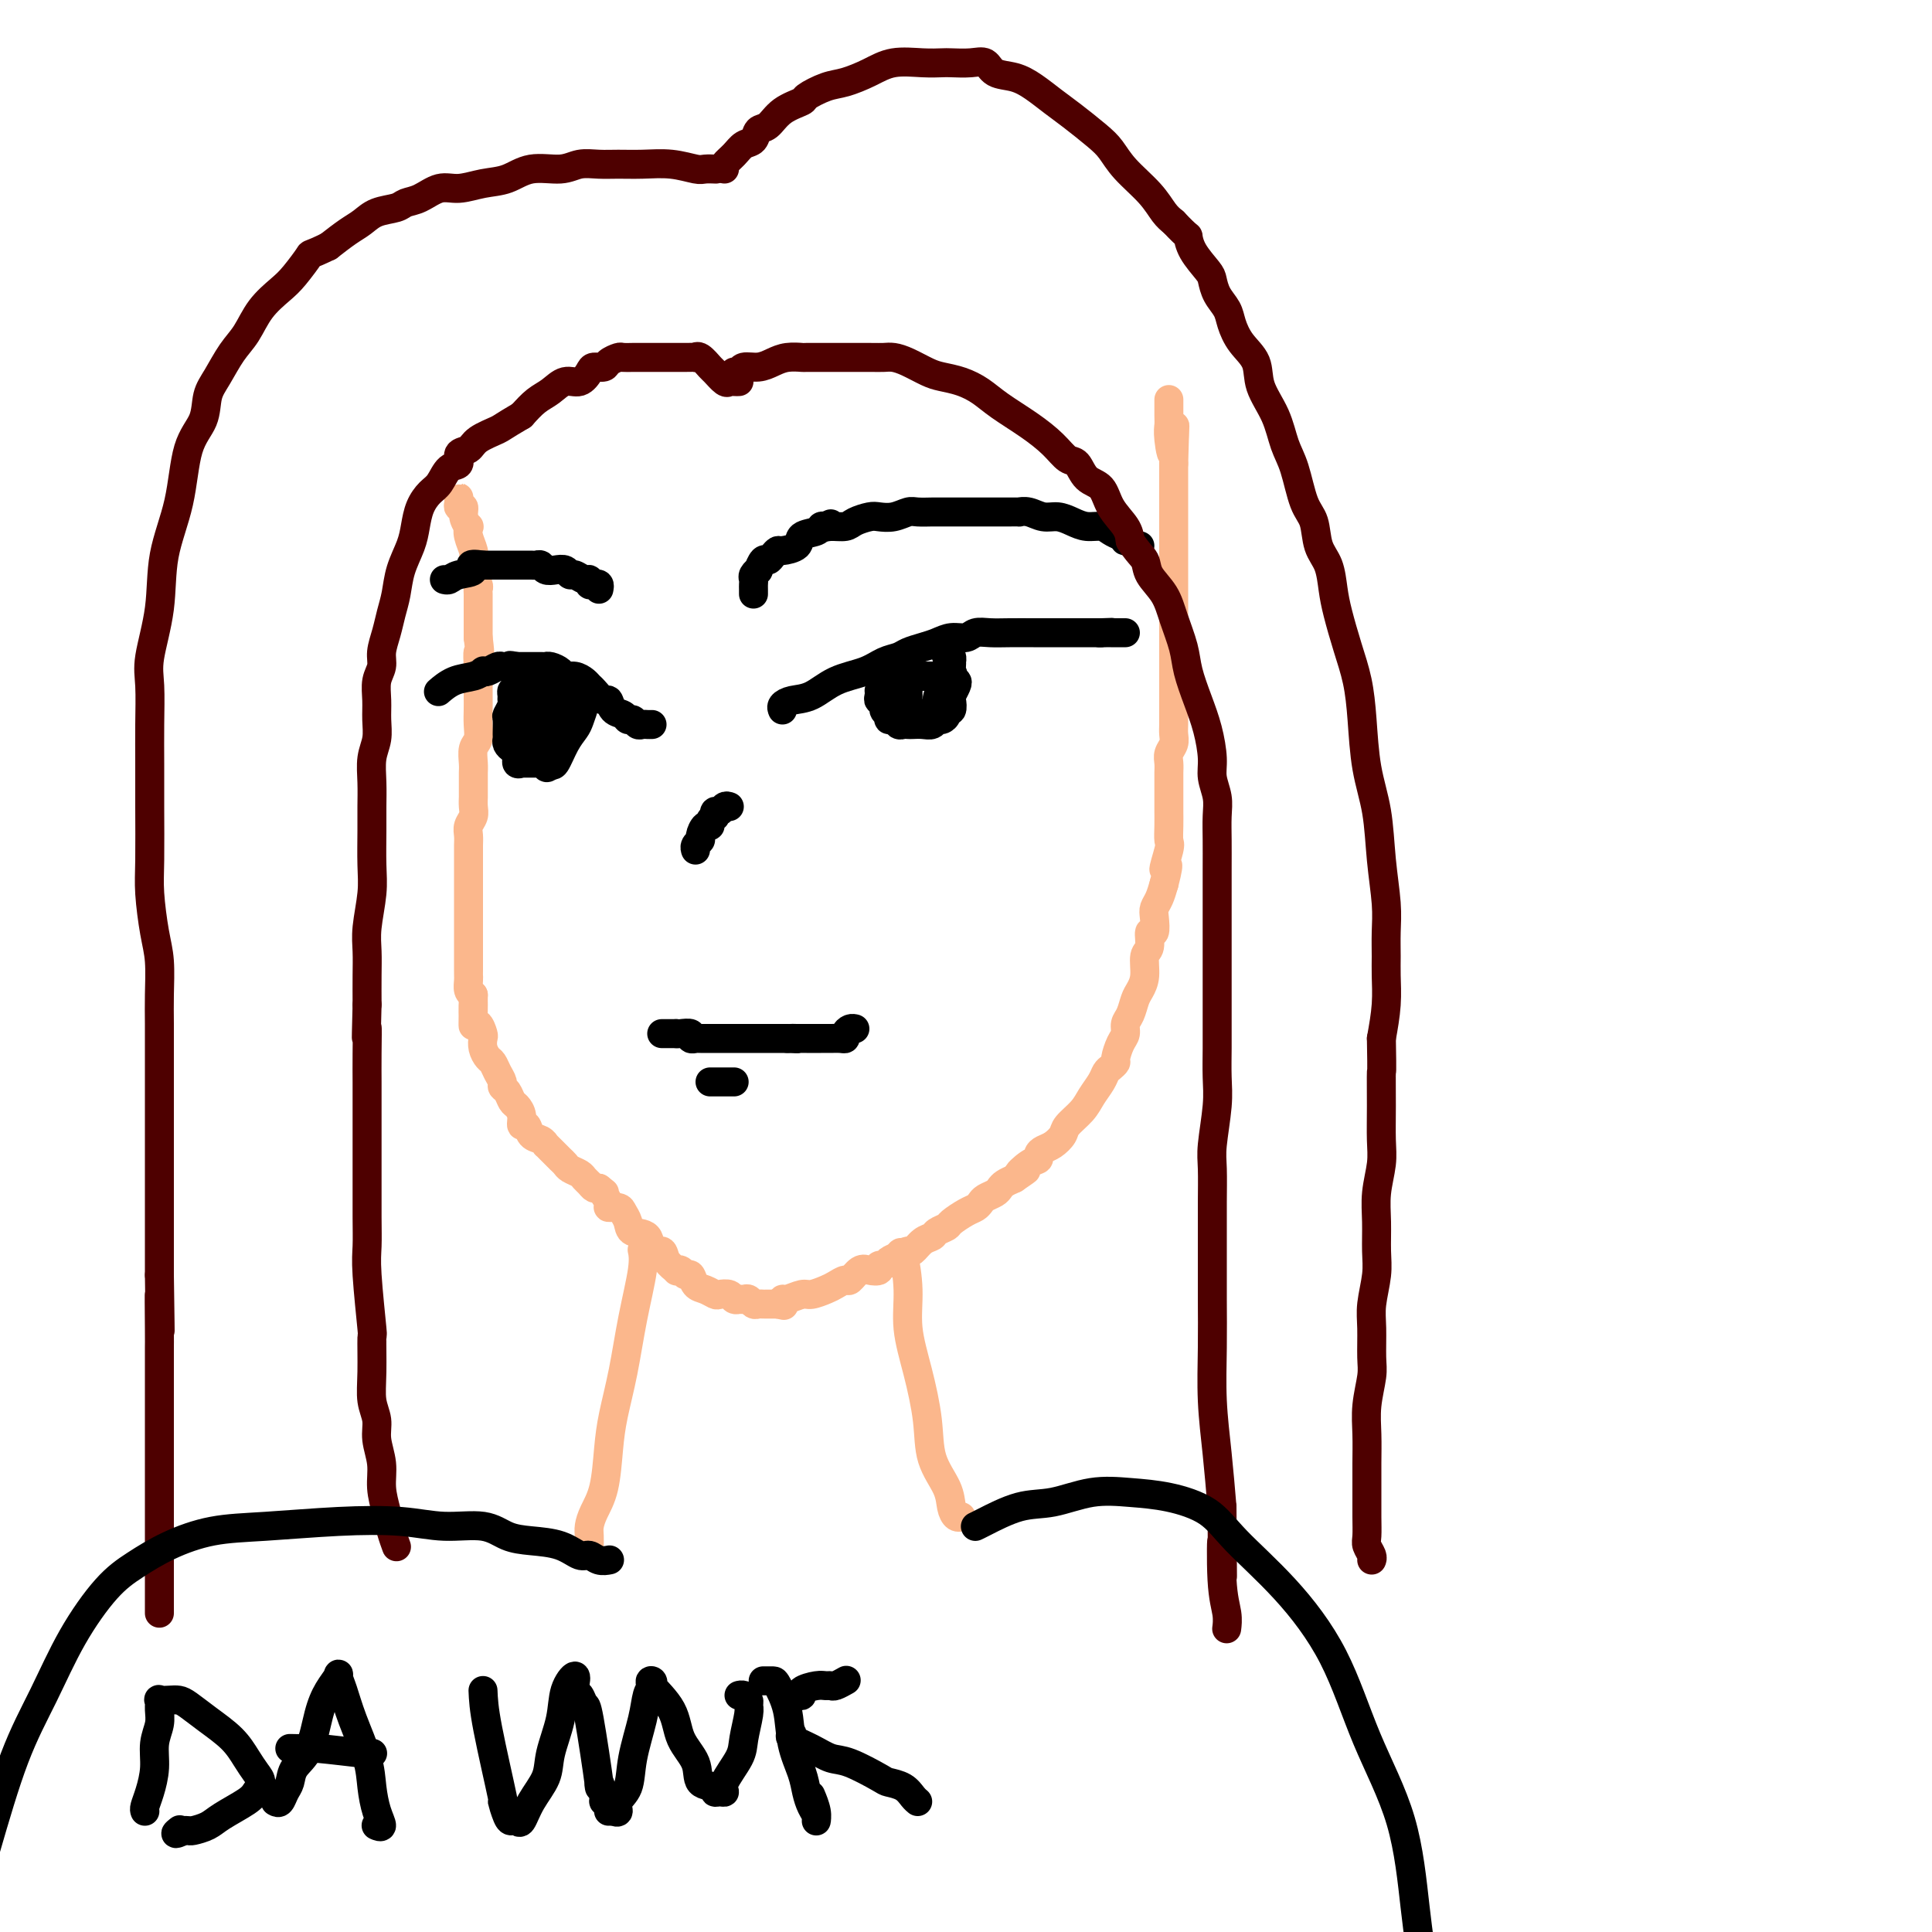 <svg viewBox='0 0 400 400' version='1.1' xmlns='http://www.w3.org/2000/svg' xmlns:xlink='http://www.w3.org/1999/xlink'><g fill='none' stroke='#FBB78C' stroke-width='6' stroke-linecap='round' stroke-linejoin='round'><path d='M95,104c-0.009,-0.502 -0.017,-1.005 0,-1c0.017,0.005 0.061,0.517 0,1c-0.061,0.483 -0.226,0.937 0,1c0.226,0.063 0.844,-0.265 1,0c0.156,0.265 -0.151,1.125 0,2c0.151,0.875 0.758,1.767 1,2c0.242,0.233 0.118,-0.193 0,0c-0.118,0.193 -0.229,1.006 0,2c0.229,0.994 0.797,2.168 1,3c0.203,0.832 0.040,1.322 0,2c-0.040,0.678 0.042,1.543 0,2c-0.042,0.457 -0.207,0.506 0,1c0.207,0.494 0.788,1.432 1,2c0.212,0.568 0.057,0.766 0,1c-0.057,0.234 -0.015,0.504 0,1c0.015,0.496 0.004,1.219 0,2c-0.004,0.781 -0.001,1.622 0,2c0.001,0.378 0.000,0.294 0,1c-0.000,0.706 -0.000,2.202 0,3c0.000,0.798 0.000,0.899 0,1'/><path d='M99,132c0.619,4.847 0.166,2.964 0,3c-0.166,0.036 -0.045,1.990 0,3c0.045,1.010 0.013,1.076 0,2c-0.013,0.924 -0.007,2.708 0,4c0.007,1.292 0.016,2.093 0,3c-0.016,0.907 -0.057,1.920 0,3c0.057,1.080 0.211,2.229 0,3c-0.211,0.771 -0.789,1.166 -1,2c-0.211,0.834 -0.057,2.106 0,3c0.057,0.894 0.015,1.408 0,2c-0.015,0.592 -0.003,1.261 0,2c0.003,0.739 -0.003,1.549 0,2c0.003,0.451 0.015,0.543 0,1c-0.015,0.457 -0.057,1.277 0,2c0.057,0.723 0.211,1.347 0,2c-0.211,0.653 -0.789,1.333 -1,2c-0.211,0.667 -0.057,1.319 0,2c0.057,0.681 0.015,1.389 0,2c-0.015,0.611 -0.004,1.126 0,2c0.004,0.874 0.001,2.109 0,3c-0.001,0.891 -0.000,1.439 0,2c0.000,0.561 0.000,1.135 0,2c-0.000,0.865 -0.000,2.022 0,3c0.000,0.978 -0.000,1.778 0,3c0.000,1.222 0.000,2.865 0,4c-0.000,1.135 -0.001,1.761 0,3c0.001,1.239 0.003,3.092 0,4c-0.003,0.908 -0.011,0.872 0,1c0.011,0.128 0.041,0.419 0,1c-0.041,0.581 -0.155,1.452 0,2c0.155,0.548 0.577,0.774 1,1'/><path d='M98,206c-0.143,11.727 0.000,4.045 0,2c-0.000,-2.045 -0.145,1.549 0,3c0.145,1.451 0.578,0.760 1,1c0.422,0.240 0.834,1.411 1,2c0.166,0.589 0.086,0.594 0,1c-0.086,0.406 -0.177,1.212 0,2c0.177,0.788 0.621,1.559 1,2c0.379,0.441 0.693,0.551 1,1c0.307,0.449 0.607,1.238 1,2c0.393,0.762 0.878,1.499 1,2c0.122,0.501 -0.121,0.767 0,1c0.121,0.233 0.606,0.435 1,1c0.394,0.565 0.697,1.495 1,2c0.303,0.505 0.605,0.587 1,1c0.395,0.413 0.883,1.157 1,2c0.117,0.843 -0.136,1.785 0,2c0.136,0.215 0.663,-0.297 1,0c0.337,0.297 0.486,1.403 1,2c0.514,0.597 1.395,0.685 2,1c0.605,0.315 0.936,0.858 1,1c0.064,0.142 -0.137,-0.117 0,0c0.137,0.117 0.613,0.609 1,1c0.387,0.391 0.685,0.682 1,1c0.315,0.318 0.648,0.663 1,1c0.352,0.337 0.724,0.668 1,1c0.276,0.332 0.455,0.667 1,1c0.545,0.333 1.455,0.664 2,1c0.545,0.336 0.723,0.678 1,1c0.277,0.322 0.651,0.625 1,1c0.349,0.375 0.671,0.821 1,1c0.329,0.179 0.664,0.089 1,0'/><path d='M124,246c2.324,1.824 1.133,0.883 1,1c-0.133,0.117 0.791,1.291 1,2c0.209,0.709 -0.297,0.954 0,1c0.297,0.046 1.397,-0.106 2,0c0.603,0.106 0.710,0.471 1,1c0.290,0.529 0.764,1.222 1,2c0.236,0.778 0.233,1.640 1,2c0.767,0.360 2.304,0.219 3,1c0.696,0.781 0.550,2.483 1,3c0.450,0.517 1.497,-0.150 2,0c0.503,0.150 0.463,1.116 1,2c0.537,0.884 1.650,1.685 2,2c0.350,0.315 -0.062,0.144 0,0c0.062,-0.144 0.597,-0.260 1,0c0.403,0.260 0.675,0.896 1,1c0.325,0.104 0.702,-0.326 1,0c0.298,0.326 0.518,1.407 1,2c0.482,0.593 1.228,0.699 2,1c0.772,0.301 1.570,0.799 2,1c0.430,0.201 0.493,0.106 1,0c0.507,-0.106 1.459,-0.224 2,0c0.541,0.224 0.670,0.791 1,1c0.330,0.209 0.862,0.060 1,0c0.138,-0.060 -0.118,-0.030 0,0c0.118,0.030 0.609,0.061 1,0c0.391,-0.061 0.681,-0.212 1,0c0.319,0.212 0.665,0.789 1,1c0.335,0.211 0.657,0.057 1,0c0.343,-0.057 0.708,-0.015 1,0c0.292,0.015 0.512,0.004 1,0c0.488,-0.004 1.244,-0.002 2,0'/><path d='M161,270c2.552,0.529 1.431,0.353 1,0c-0.431,-0.353 -0.172,-0.882 0,-1c0.172,-0.118 0.258,0.176 1,0c0.742,-0.176 2.139,-0.822 3,-1c0.861,-0.178 1.185,0.112 2,0c0.815,-0.112 2.119,-0.626 3,-1c0.881,-0.374 1.338,-0.608 2,-1c0.662,-0.392 1.530,-0.941 2,-1c0.470,-0.059 0.542,0.373 1,0c0.458,-0.373 1.303,-1.549 2,-2c0.697,-0.451 1.247,-0.176 2,0c0.753,0.176 1.710,0.255 2,0c0.290,-0.255 -0.087,-0.843 0,-1c0.087,-0.157 0.638,0.117 1,0c0.362,-0.117 0.533,-0.627 1,-1c0.467,-0.373 1.228,-0.611 2,-1c0.772,-0.389 1.554,-0.930 2,-1c0.446,-0.070 0.558,0.332 1,0c0.442,-0.332 1.216,-1.397 2,-2c0.784,-0.603 1.579,-0.743 2,-1c0.421,-0.257 0.470,-0.632 1,-1c0.530,-0.368 1.543,-0.728 2,-1c0.457,-0.272 0.359,-0.454 1,-1c0.641,-0.546 2.021,-1.456 3,-2c0.979,-0.544 1.558,-0.723 2,-1c0.442,-0.277 0.748,-0.652 1,-1c0.252,-0.348 0.452,-0.671 1,-1c0.548,-0.329 1.446,-0.666 2,-1c0.554,-0.334 0.765,-0.667 1,-1c0.235,-0.333 0.496,-0.667 1,-1c0.504,-0.333 1.252,-0.667 2,-1'/><path d='M210,244c4.470,-3.057 1.645,-1.201 1,-1c-0.645,0.201 0.891,-1.255 2,-2c1.109,-0.745 1.793,-0.780 2,-1c0.207,-0.220 -0.063,-0.624 0,-1c0.063,-0.376 0.457,-0.722 1,-1c0.543,-0.278 1.233,-0.486 2,-1c0.767,-0.514 1.610,-1.335 2,-2c0.390,-0.665 0.328,-1.176 1,-2c0.672,-0.824 2.078,-1.961 3,-3c0.922,-1.039 1.361,-1.981 2,-3c0.639,-1.019 1.477,-2.117 2,-3c0.523,-0.883 0.731,-1.553 1,-2c0.269,-0.447 0.598,-0.672 1,-1c0.402,-0.328 0.878,-0.760 1,-1c0.122,-0.240 -0.108,-0.290 0,-1c0.108,-0.710 0.554,-2.081 1,-3c0.446,-0.919 0.893,-1.386 1,-2c0.107,-0.614 -0.125,-1.373 0,-2c0.125,-0.627 0.607,-1.120 1,-2c0.393,-0.880 0.698,-2.145 1,-3c0.302,-0.855 0.602,-1.299 1,-2c0.398,-0.701 0.895,-1.660 1,-3c0.105,-1.340 -0.182,-3.062 0,-4c0.182,-0.938 0.833,-1.091 1,-2c0.167,-0.909 -0.148,-2.574 0,-3c0.148,-0.426 0.761,0.389 1,0c0.239,-0.389 0.105,-1.980 0,-3c-0.105,-1.020 -0.182,-1.467 0,-2c0.182,-0.533 0.623,-1.152 1,-2c0.377,-0.848 0.688,-1.924 1,-3'/><path d='M241,183c1.641,-6.338 0.244,-3.182 0,-3c-0.244,0.182 0.667,-2.608 1,-4c0.333,-1.392 0.089,-1.384 0,-2c-0.089,-0.616 -0.024,-1.856 0,-3c0.024,-1.144 0.006,-2.193 0,-3c-0.006,-0.807 -0.001,-1.371 0,-2c0.001,-0.629 -0.001,-1.323 0,-2c0.001,-0.677 0.004,-1.336 0,-2c-0.004,-0.664 -0.015,-1.333 0,-2c0.015,-0.667 0.057,-1.334 0,-2c-0.057,-0.666 -0.211,-1.333 0,-2c0.211,-0.667 0.789,-1.334 1,-2c0.211,-0.666 0.057,-1.332 0,-2c-0.057,-0.668 -0.015,-1.338 0,-2c0.015,-0.662 0.004,-1.318 0,-2c-0.004,-0.682 -0.001,-1.392 0,-2c0.001,-0.608 0.000,-1.113 0,-2c-0.000,-0.887 -0.000,-2.155 0,-3c0.000,-0.845 0.000,-1.267 0,-2c-0.000,-0.733 -0.000,-1.777 0,-3c0.000,-1.223 0.000,-2.624 0,-4c-0.000,-1.376 -0.000,-2.727 0,-4c0.000,-1.273 0.000,-2.466 0,-4c-0.000,-1.534 -0.000,-3.407 0,-5c0.000,-1.593 0.000,-2.904 0,-4c-0.000,-1.096 -0.000,-1.976 0,-3c0.000,-1.024 0.000,-2.191 0,-3c-0.000,-0.809 -0.000,-1.258 0,-2c0.000,-0.742 0.000,-1.777 0,-3c-0.000,-1.223 -0.000,-2.635 0,-4c0.000,-1.365 0.000,-2.682 0,-4'/><path d='M243,96c0.370,-14.061 0.295,-5.712 0,-3c-0.295,2.712 -0.811,-0.212 -1,-2c-0.189,-1.788 -0.051,-2.440 0,-3c0.051,-0.560 0.014,-1.026 0,-2c-0.014,-0.974 -0.004,-2.454 0,-3c0.004,-0.546 0.001,-0.156 0,0c-0.001,0.156 -0.001,0.078 0,0'/></g>
<g fill='none' stroke='#000000' stroke-width='6' stroke-linecap='round' stroke-linejoin='round'><path d='M162,147c-0.135,-0.319 -0.269,-0.637 0,-1c0.269,-0.363 0.942,-0.769 2,-1c1.058,-0.231 2.500,-0.285 4,-1c1.500,-0.715 3.058,-2.089 5,-3c1.942,-0.911 4.266,-1.357 6,-2c1.734,-0.643 2.876,-1.481 4,-2c1.124,-0.519 2.229,-0.717 3,-1c0.771,-0.283 1.208,-0.649 2,-1c0.792,-0.351 1.941,-0.686 3,-1c1.059,-0.314 2.029,-0.606 3,-1c0.971,-0.394 1.942,-0.890 3,-1c1.058,-0.110 2.204,0.167 3,0c0.796,-0.167 1.241,-0.777 2,-1c0.759,-0.223 1.833,-0.060 3,0c1.167,0.060 2.427,0.016 4,0c1.573,-0.016 3.457,-0.004 5,0c1.543,0.004 2.743,0.001 4,0c1.257,-0.001 2.569,-0.000 4,0c1.431,0.000 2.980,0.000 4,0c1.020,-0.000 1.510,-0.000 2,0'/><path d='M228,131c4.744,-0.155 1.103,-0.041 0,0c-1.103,0.041 0.332,0.011 1,0c0.668,-0.011 0.571,-0.003 1,0c0.429,0.003 1.385,0.001 2,0c0.615,-0.001 0.890,-0.000 1,0c0.110,0.000 0.055,0.000 0,0'/><path d='M182,143c0.033,0.295 0.065,0.589 0,1c-0.065,0.411 -0.229,0.937 0,1c0.229,0.063 0.849,-0.338 1,0c0.151,0.338 -0.167,1.415 0,2c0.167,0.585 0.818,0.679 1,1c0.182,0.321 -0.106,0.871 0,1c0.106,0.129 0.605,-0.161 1,0c0.395,0.161 0.686,0.775 1,1c0.314,0.225 0.651,0.061 1,0c0.349,-0.061 0.709,-0.020 1,0c0.291,0.020 0.511,0.020 1,0c0.489,-0.020 1.245,-0.061 2,0c0.755,0.061 1.508,0.222 2,0c0.492,-0.222 0.724,-0.828 1,-1c0.276,-0.172 0.596,0.091 1,0c0.404,-0.091 0.892,-0.534 1,-1c0.108,-0.466 -0.164,-0.954 0,-1c0.164,-0.046 0.763,0.352 1,0c0.237,-0.352 0.112,-1.452 0,-2c-0.112,-0.548 -0.212,-0.543 0,-1c0.212,-0.457 0.736,-1.377 1,-2c0.264,-0.623 0.267,-0.951 0,-1c-0.267,-0.049 -0.803,0.179 -1,0c-0.197,-0.179 -0.056,-0.765 0,-1c0.056,-0.235 0.028,-0.117 0,0'/><path d='M197,140c-0.255,-1.083 -1.392,-0.290 -2,0c-0.608,0.290 -0.688,0.078 -1,0c-0.312,-0.078 -0.857,-0.021 -1,0c-0.143,0.021 0.115,0.006 0,0c-0.115,-0.006 -0.604,-0.002 -1,0c-0.396,0.002 -0.698,0.004 -1,0c-0.302,-0.004 -0.603,-0.012 -1,0c-0.397,0.012 -0.891,0.045 -1,0c-0.109,-0.045 0.167,-0.167 0,0c-0.167,0.167 -0.777,0.623 -1,1c-0.223,0.377 -0.060,0.675 0,1c0.060,0.325 0.016,0.679 0,1c-0.016,0.321 -0.005,0.611 0,1c0.005,0.389 0.004,0.879 0,1c-0.004,0.121 -0.012,-0.125 0,0c0.012,0.125 0.045,0.622 0,1c-0.045,0.378 -0.167,0.638 0,1c0.167,0.362 0.622,0.825 1,1c0.378,0.175 0.679,0.062 1,0c0.321,-0.062 0.660,-0.072 1,0c0.340,0.072 0.679,0.225 1,0c0.321,-0.225 0.625,-0.830 1,-1c0.375,-0.170 0.821,0.094 1,0c0.179,-0.094 0.089,-0.547 0,-1'/><path d='M194,146c0.866,-0.211 0.032,-0.239 0,-1c-0.032,-0.761 0.736,-2.257 1,-3c0.264,-0.743 0.022,-0.735 0,-1c-0.022,-0.265 0.177,-0.803 0,-1c-0.177,-0.197 -0.731,-0.053 -1,0c-0.269,0.053 -0.253,0.014 -1,0c-0.747,-0.014 -2.256,-0.004 -3,0c-0.744,0.004 -0.724,0.001 -1,0c-0.276,-0.001 -0.847,-0.000 -1,0c-0.153,0.000 0.113,0.000 0,0c-0.113,-0.000 -0.605,-0.000 -1,0c-0.395,0.000 -0.694,0.000 -1,0c-0.306,-0.000 -0.618,-0.000 -1,0c-0.382,0.000 -0.834,0.000 -1,0c-0.166,-0.000 -0.048,-0.000 0,0c0.048,0.000 0.024,0.000 0,0'/><path d='M184,140c-1.279,-0.000 0.023,-0.000 1,0c0.977,0.000 1.628,0.000 2,0c0.372,-0.000 0.465,-0.000 1,0c0.535,0.000 1.514,0.001 2,0c0.486,-0.001 0.480,-0.003 1,0c0.520,0.003 1.565,0.012 2,0c0.435,-0.012 0.260,-0.046 1,0c0.740,0.046 2.394,0.171 3,0c0.606,-0.171 0.163,-0.638 0,-1c-0.163,-0.362 -0.046,-0.619 0,-1c0.046,-0.381 0.023,-0.886 0,-1c-0.023,-0.114 -0.045,0.162 0,0c0.045,-0.162 0.156,-0.760 0,-1c-0.156,-0.240 -0.578,-0.120 -1,0'/><path d='M196,136c-0.167,-0.667 -0.083,-0.333 0,0'/><path d='M135,150c-0.333,0.009 -0.667,0.017 -1,0c-0.333,-0.017 -0.666,-0.061 -1,0c-0.334,0.061 -0.671,0.225 -1,0c-0.329,-0.225 -0.652,-0.839 -1,-1c-0.348,-0.161 -0.722,0.130 -1,0c-0.278,-0.130 -0.459,-0.683 -1,-1c-0.541,-0.317 -1.440,-0.400 -2,-1c-0.560,-0.600 -0.779,-1.719 -1,-2c-0.221,-0.281 -0.443,0.274 -1,0c-0.557,-0.274 -1.449,-1.379 -2,-2c-0.551,-0.621 -0.763,-0.758 -1,-1c-0.237,-0.242 -0.501,-0.591 -1,-1c-0.499,-0.409 -1.234,-0.880 -2,-1c-0.766,-0.120 -1.563,0.112 -2,0c-0.437,-0.112 -0.512,-0.566 -1,-1c-0.488,-0.434 -1.388,-0.848 -2,-1c-0.612,-0.152 -0.938,-0.041 -1,0c-0.062,0.041 0.138,0.011 0,0c-0.138,-0.011 -0.615,-0.003 -1,0c-0.385,0.003 -0.677,0.001 -1,0c-0.323,-0.001 -0.678,-0.000 -1,0c-0.322,0.000 -0.612,0.000 -1,0c-0.388,-0.000 -0.874,-0.000 -1,0c-0.126,0.000 0.107,0.000 0,0c-0.107,-0.000 -0.553,-0.000 -1,0'/><path d='M107,138c-2.346,-0.463 -1.209,-0.120 -1,0c0.209,0.120 -0.508,0.018 -1,0c-0.492,-0.018 -0.758,0.047 -1,0c-0.242,-0.047 -0.462,-0.205 -1,0c-0.538,0.205 -1.396,0.775 -2,1c-0.604,0.225 -0.954,0.106 -1,0c-0.046,-0.106 0.212,-0.200 0,0c-0.212,0.200 -0.894,0.695 -2,1c-1.106,0.305 -2.637,0.422 -4,1c-1.363,0.578 -2.559,1.617 -3,2c-0.441,0.383 -0.126,0.109 0,0c0.126,-0.109 0.063,-0.055 0,0'/><path d='M108,143c-0.309,0.023 -0.618,0.047 -1,0c-0.382,-0.047 -0.838,-0.163 -1,0c-0.162,0.163 -0.029,0.605 0,1c0.029,0.395 -0.045,0.743 0,1c0.045,0.257 0.208,0.422 0,1c-0.208,0.578 -0.789,1.569 -1,2c-0.211,0.431 -0.054,0.301 0,1c0.054,0.699 0.003,2.226 0,3c-0.003,0.774 0.042,0.796 0,1c-0.042,0.204 -0.170,0.591 0,1c0.170,0.409 0.636,0.842 1,1c0.364,0.158 0.624,0.043 1,0c0.376,-0.043 0.869,-0.015 1,0c0.131,0.015 -0.101,0.015 0,0c0.101,-0.015 0.534,-0.046 1,0c0.466,0.046 0.966,0.168 1,0c0.034,-0.168 -0.397,-0.626 0,-1c0.397,-0.374 1.623,-0.664 2,-1c0.377,-0.336 -0.095,-0.719 0,-1c0.095,-0.281 0.758,-0.460 1,-1c0.242,-0.540 0.065,-1.440 0,-2c-0.065,-0.560 -0.017,-0.780 0,-1c0.017,-0.220 0.005,-0.440 0,-1c-0.005,-0.560 -0.001,-1.458 0,-2c0.001,-0.542 0.000,-0.726 0,-1c-0.000,-0.274 -0.000,-0.637 0,-1'/><path d='M113,143c0.142,-1.486 -0.003,-0.202 0,0c0.003,0.202 0.154,-0.679 0,-1c-0.154,-0.321 -0.615,-0.083 -1,0c-0.385,0.083 -0.696,0.011 -1,0c-0.304,-0.011 -0.603,0.038 -1,0c-0.397,-0.038 -0.894,-0.162 -1,0c-0.106,0.162 0.178,0.611 0,1c-0.178,0.389 -0.818,0.719 -1,1c-0.182,0.281 0.095,0.513 0,1c-0.095,0.487 -0.561,1.229 -1,2c-0.439,0.771 -0.850,1.569 -1,2c-0.150,0.431 -0.037,0.494 0,1c0.037,0.506 -0.001,1.456 0,2c0.001,0.544 0.042,0.683 0,1c-0.042,0.317 -0.166,0.813 0,1c0.166,0.187 0.623,0.064 1,0c0.377,-0.064 0.673,-0.069 1,0c0.327,0.069 0.683,0.212 1,0c0.317,-0.212 0.593,-0.777 1,-1c0.407,-0.223 0.945,-0.102 1,0c0.055,0.102 -0.374,0.186 0,0c0.374,-0.186 1.550,-0.641 2,-1c0.450,-0.359 0.172,-0.622 0,-1c-0.172,-0.378 -0.239,-0.871 0,-1c0.239,-0.129 0.782,0.106 1,0c0.218,-0.106 0.109,-0.553 0,-1'/><path d='M114,149c1.476,-0.632 1.166,-0.211 1,0c-0.166,0.211 -0.188,0.212 0,0c0.188,-0.212 0.586,-0.638 1,-1c0.414,-0.362 0.843,-0.662 1,-1c0.157,-0.338 0.043,-0.714 0,-1c-0.043,-0.286 -0.016,-0.480 0,-1c0.016,-0.520 0.020,-1.364 0,-2c-0.020,-0.636 -0.064,-1.065 0,-1c0.064,0.065 0.238,0.623 0,1c-0.238,0.377 -0.887,0.574 -1,1c-0.113,0.426 0.309,1.081 0,2c-0.309,0.919 -1.351,2.102 -2,3c-0.649,0.898 -0.906,1.511 -1,2c-0.094,0.489 -0.027,0.854 0,1c0.027,0.146 0.013,0.073 0,0'/><path d='M110,144c-0.453,-0.097 -0.906,-0.194 -1,0c-0.094,0.194 0.171,0.678 0,1c-0.171,0.322 -0.778,0.482 -1,1c-0.222,0.518 -0.060,1.393 0,2c0.060,0.607 0.017,0.947 0,1c-0.017,0.053 -0.008,-0.182 0,0c0.008,0.182 0.017,0.781 0,1c-0.017,0.219 -0.058,0.060 0,0c0.058,-0.060 0.215,-0.020 1,0c0.785,0.020 2.198,0.020 3,0c0.802,-0.020 0.993,-0.061 1,0c0.007,0.061 -0.171,0.224 0,0c0.171,-0.224 0.690,-0.834 1,-1c0.310,-0.166 0.412,0.113 1,0c0.588,-0.113 1.663,-0.618 2,-1c0.337,-0.382 -0.063,-0.641 0,-1c0.063,-0.359 0.589,-0.817 1,-1c0.411,-0.183 0.705,-0.092 1,0'/><path d='M119,146c1.252,-0.553 0.883,0.064 1,0c0.117,-0.064 0.719,-0.808 1,-1c0.281,-0.192 0.240,0.170 0,1c-0.240,0.830 -0.680,2.128 -1,3c-0.320,0.872 -0.519,1.316 -1,2c-0.481,0.684 -1.245,1.607 -2,3c-0.755,1.393 -1.501,3.255 -2,4c-0.499,0.745 -0.749,0.372 -1,0'/><path d='M114,158c-1.014,1.856 -1.049,0.497 -1,0c0.049,-0.497 0.181,-0.133 0,0c-0.181,0.133 -0.674,0.035 -1,0c-0.326,-0.035 -0.484,-0.008 -1,0c-0.516,0.008 -1.391,-0.004 -2,0c-0.609,0.004 -0.952,0.023 -1,0c-0.048,-0.023 0.197,-0.087 0,0c-0.197,0.087 -0.837,0.326 -1,0c-0.163,-0.326 0.153,-1.215 0,-2c-0.153,-0.785 -0.773,-1.464 -1,-2c-0.227,-0.536 -0.061,-0.927 0,-1c0.061,-0.073 0.016,0.173 0,0c-0.016,-0.173 -0.005,-0.764 0,-1c0.005,-0.236 0.002,-0.118 0,0'/><path d='M156,123c0.002,-0.334 0.005,-0.668 0,-1c-0.005,-0.332 -0.016,-0.661 0,-1c0.016,-0.339 0.060,-0.687 0,-1c-0.060,-0.313 -0.223,-0.591 0,-1c0.223,-0.409 0.833,-0.950 1,-1c0.167,-0.050 -0.109,0.389 0,0c0.109,-0.389 0.605,-1.606 1,-2c0.395,-0.394 0.691,0.036 1,0c0.309,-0.036 0.630,-0.538 1,-1c0.370,-0.462 0.789,-0.883 1,-1c0.211,-0.117 0.213,0.070 1,0c0.787,-0.070 2.357,-0.397 3,-1c0.643,-0.603 0.358,-1.481 1,-2c0.642,-0.519 2.211,-0.678 3,-1c0.789,-0.322 0.797,-0.806 1,-1c0.203,-0.194 0.602,-0.097 1,0'/><path d='M171,109c1.994,-1.080 0.477,-0.279 0,0c-0.477,0.279 0.084,0.036 1,0c0.916,-0.036 2.187,0.135 3,0c0.813,-0.135 1.166,-0.576 2,-1c0.834,-0.424 2.147,-0.832 3,-1c0.853,-0.168 1.244,-0.098 2,0c0.756,0.098 1.876,0.222 3,0c1.124,-0.222 2.252,-0.792 3,-1c0.748,-0.208 1.117,-0.056 2,0c0.883,0.056 2.279,0.015 3,0c0.721,-0.015 0.765,-0.004 1,0c0.235,0.004 0.661,0.001 1,0c0.339,-0.001 0.593,-0.000 1,0c0.407,0.000 0.969,0.000 1,0c0.031,-0.000 -0.469,-0.000 0,0c0.469,0.000 1.908,0.000 3,0c1.092,-0.000 1.836,-0.000 2,0c0.164,0.000 -0.252,0.000 0,0c0.252,-0.000 1.172,-0.000 2,0c0.828,0.000 1.565,0.000 2,0c0.435,-0.000 0.566,-0.001 1,0c0.434,0.001 1.169,0.004 2,0c0.831,-0.004 1.759,-0.016 2,0c0.241,0.016 -0.203,0.060 0,0c0.203,-0.060 1.054,-0.222 2,0c0.946,0.222 1.986,0.829 3,1c1.014,0.171 2.001,-0.095 3,0c0.999,0.095 2.011,0.550 3,1c0.989,0.450 1.956,0.894 3,1c1.044,0.106 2.166,-0.125 3,0c0.834,0.125 1.381,0.607 2,1c0.619,0.393 1.309,0.696 2,1'/><path d='M232,111c3.426,1.016 1.493,1.057 1,1c-0.493,-0.057 0.456,-0.211 1,0c0.544,0.211 0.685,0.788 1,1c0.315,0.212 0.804,0.061 1,0c0.196,-0.061 0.098,-0.030 0,0'/><path d='M124,122c0.082,-0.414 0.164,-0.828 0,-1c-0.164,-0.172 -0.572,-0.103 -1,0c-0.428,0.103 -0.874,0.239 -1,0c-0.126,-0.239 0.069,-0.852 0,-1c-0.069,-0.148 -0.402,0.170 -1,0c-0.598,-0.170 -1.459,-0.829 -2,-1c-0.541,-0.171 -0.761,0.147 -1,0c-0.239,-0.147 -0.498,-0.757 -1,-1c-0.502,-0.243 -1.248,-0.118 -2,0c-0.752,0.118 -1.512,0.228 -2,0c-0.488,-0.228 -0.706,-0.793 -1,-1c-0.294,-0.207 -0.664,-0.055 -1,0c-0.336,0.055 -0.638,0.015 -1,0c-0.362,-0.015 -0.783,-0.004 -1,0c-0.217,0.004 -0.229,0.001 -1,0c-0.771,-0.001 -2.300,-0.000 -3,0c-0.700,0.000 -0.569,0.000 -1,0c-0.431,-0.000 -1.424,-0.000 -2,0c-0.576,0.000 -0.736,0.000 -1,0c-0.264,-0.000 -0.632,-0.000 -1,0'/><path d='M100,117c-4.012,-0.591 -2.042,0.430 -2,1c0.042,0.570 -1.844,0.689 -3,1c-1.156,0.311 -1.580,0.815 -2,1c-0.420,0.185 -0.834,0.053 -1,0c-0.166,-0.053 -0.083,-0.026 0,0'/><path d='M151,167c-0.339,-0.122 -0.678,-0.244 -1,0c-0.322,0.244 -0.626,0.853 -1,1c-0.374,0.147 -0.817,-0.166 -1,0c-0.183,0.166 -0.104,0.813 0,1c0.104,0.187 0.234,-0.087 0,0c-0.234,0.087 -0.832,0.534 -1,1c-0.168,0.466 0.095,0.951 0,1c-0.095,0.049 -0.547,-0.337 -1,0c-0.453,0.337 -0.906,1.397 -1,2c-0.094,0.603 0.171,0.749 0,1c-0.171,0.251 -0.777,0.606 -1,1c-0.223,0.394 -0.064,0.827 0,1c0.064,0.173 0.032,0.087 0,0'/><path d='M137,214c0.339,0.000 0.679,0.000 1,0c0.321,0.000 0.625,0.000 1,0c0.375,0.000 0.821,-0.000 1,0c0.179,0.000 0.089,0.000 0,0'/><path d='M140,214c0.565,0.016 0.476,0.057 1,0c0.524,-0.057 1.660,-0.211 2,0c0.340,0.211 -0.116,0.789 0,1c0.116,0.211 0.805,0.057 1,0c0.195,-0.057 -0.102,-0.015 0,0c0.102,0.015 0.605,0.004 1,0c0.395,-0.004 0.683,-0.001 1,0c0.317,0.001 0.662,0.000 1,0c0.338,-0.000 0.668,-0.000 1,0c0.332,0.000 0.666,0.000 1,0c0.334,-0.000 0.667,-0.000 1,0c0.333,0.000 0.667,0.000 1,0c0.333,-0.000 0.667,-0.000 1,0c0.333,0.000 0.667,0.000 1,0c0.333,-0.000 0.666,-0.000 1,0c0.334,0.000 0.671,0.000 1,0c0.329,-0.000 0.651,-0.000 1,0c0.349,0.000 0.723,0.000 1,0c0.277,-0.000 0.455,-0.000 1,0c0.545,0.000 1.455,0.000 2,0c0.545,-0.000 0.724,-0.000 1,0c0.276,0.000 0.650,0.000 1,0c0.350,-0.000 0.675,-0.000 1,0'/><path d='M163,215c3.739,0.155 1.586,0.041 1,0c-0.586,-0.041 0.395,-0.011 1,0c0.605,0.011 0.834,0.003 1,0c0.166,-0.003 0.269,0.000 1,0c0.731,-0.000 2.090,-0.003 3,0c0.910,0.003 1.371,0.011 2,0c0.629,-0.011 1.426,-0.041 2,0c0.574,0.041 0.924,0.155 1,0c0.076,-0.155 -0.124,-0.578 0,-1c0.124,-0.422 0.572,-0.845 1,-1c0.428,-0.155 0.837,-0.044 1,0c0.163,0.044 0.082,0.022 0,0'/><path d='M147,224c0.446,0.000 0.893,0.000 1,0c0.107,0.000 -0.125,0.000 0,0c0.125,0.000 0.608,0.000 1,0c0.392,-0.000 0.693,0.000 1,0c0.307,0.000 0.621,-0.000 1,0c0.379,0.000 0.823,0.000 1,0c0.177,0.000 0.089,0.000 0,0'/></g>
<g fill='none' stroke='#4E0000' stroke-width='6' stroke-linecap='round' stroke-linejoin='round'><path d='M152,77c0.381,0.119 0.762,0.238 1,0c0.238,-0.238 0.334,-0.834 1,-1c0.666,-0.166 1.902,0.099 3,0c1.098,-0.099 2.059,-0.562 3,-1c0.941,-0.438 1.862,-0.849 3,-1c1.138,-0.151 2.493,-0.040 3,0c0.507,0.040 0.166,0.011 1,0c0.834,-0.011 2.842,-0.003 4,0c1.158,0.003 1.467,0.003 3,0c1.533,-0.003 4.290,-0.008 6,0c1.710,0.008 2.371,0.030 3,0c0.629,-0.030 1.224,-0.111 2,0c0.776,0.111 1.733,0.413 3,1c1.267,0.587 2.843,1.458 4,2c1.157,0.542 1.894,0.756 3,1c1.106,0.244 2.582,0.519 4,1c1.418,0.481 2.778,1.170 4,2c1.222,0.830 2.305,1.803 4,3c1.695,1.197 4.000,2.618 6,4c2.000,1.382 3.695,2.725 5,4c1.305,1.275 2.221,2.483 3,3c0.779,0.517 1.420,0.344 2,1c0.580,0.656 1.097,2.143 2,3c0.903,0.857 2.190,1.085 3,2c0.810,0.915 1.141,2.515 2,4c0.859,1.485 2.245,2.853 3,4c0.755,1.147 0.877,2.074 1,3'/><path d='M234,112c1.589,2.475 2.562,3.162 3,4c0.438,0.838 0.340,1.829 1,3c0.660,1.171 2.078,2.524 3,4c0.922,1.476 1.350,3.074 2,5c0.650,1.926 1.523,4.178 2,6c0.477,1.822 0.558,3.214 1,5c0.442,1.786 1.247,3.965 2,6c0.753,2.035 1.456,3.926 2,6c0.544,2.074 0.930,4.332 1,6c0.070,1.668 -0.178,2.746 0,4c0.178,1.254 0.780,2.682 1,4c0.220,1.318 0.059,2.525 0,4c-0.059,1.475 -0.016,3.219 0,5c0.016,1.781 0.004,3.599 0,6c-0.004,2.401 -0.001,5.386 0,8c0.001,2.614 0.000,4.859 0,7c-0.000,2.141 0.001,4.179 0,7c-0.001,2.821 -0.004,6.425 0,9c0.004,2.575 0.015,4.121 0,6c-0.015,1.879 -0.057,4.090 0,6c0.057,1.910 0.211,3.517 0,6c-0.211,2.483 -0.789,5.841 -1,8c-0.211,2.159 -0.057,3.119 0,5c0.057,1.881 0.015,4.683 0,7c-0.015,2.317 -0.005,4.149 0,6c0.005,1.851 0.004,3.723 0,6c-0.004,2.277 -0.012,4.961 0,8c0.012,3.039 0.045,6.433 0,10c-0.045,3.567 -0.166,7.306 0,11c0.166,3.694 0.619,7.341 1,11c0.381,3.659 0.691,7.329 1,11'/><path d='M253,312c0.171,24.229 0.098,11.302 0,8c-0.098,-3.302 -0.222,3.022 0,7c0.222,3.978 0.791,5.609 1,7c0.209,1.391 0.060,2.540 0,3c-0.060,0.460 -0.030,0.230 0,0'/><path d='M153,79c-0.325,0.015 -0.649,0.031 -1,0c-0.351,-0.031 -0.727,-0.107 -1,0c-0.273,0.107 -0.441,0.397 -1,0c-0.559,-0.397 -1.507,-1.479 -2,-2c-0.493,-0.521 -0.530,-0.479 -1,-1c-0.470,-0.521 -1.373,-1.604 -2,-2c-0.627,-0.396 -0.976,-0.106 -1,0c-0.024,0.106 0.279,0.028 0,0c-0.279,-0.028 -1.138,-0.008 -2,0c-0.862,0.008 -1.726,0.002 -2,0c-0.274,-0.002 0.043,-0.001 0,0c-0.043,0.001 -0.445,0.000 -1,0c-0.555,-0.000 -1.262,-0.000 -2,0c-0.738,0.000 -1.506,-0.000 -2,0c-0.494,0.000 -0.714,0.000 -1,0c-0.286,-0.000 -0.639,-0.001 -1,0c-0.361,0.001 -0.731,0.003 -1,0c-0.269,-0.003 -0.438,-0.011 -1,0c-0.562,0.011 -1.516,0.041 -2,0c-0.484,-0.041 -0.496,-0.153 -1,0c-0.504,0.153 -1.499,0.571 -2,1c-0.501,0.429 -0.507,0.870 -1,1c-0.493,0.130 -1.472,-0.050 -2,0c-0.528,0.050 -0.606,0.330 -1,1c-0.394,0.670 -1.106,1.729 -2,2c-0.894,0.271 -1.972,-0.247 -3,0c-1.028,0.247 -2.008,1.259 -3,2c-0.992,0.741 -1.998,1.212 -3,2c-1.002,0.788 -2.001,1.894 -3,3'/><path d='M108,86c-4.162,2.445 -4.066,2.557 -5,3c-0.934,0.443 -2.897,1.216 -4,2c-1.103,0.784 -1.345,1.579 -2,2c-0.655,0.421 -1.722,0.468 -2,1c-0.278,0.532 0.234,1.548 0,2c-0.234,0.452 -1.215,0.340 -2,1c-0.785,0.660 -1.375,2.093 -2,3c-0.625,0.907 -1.284,1.287 -2,2c-0.716,0.713 -1.487,1.758 -2,3c-0.513,1.242 -0.767,2.681 -1,4c-0.233,1.319 -0.443,2.519 -1,4c-0.557,1.481 -1.460,3.243 -2,5c-0.540,1.757 -0.718,3.510 -1,5c-0.282,1.490 -0.668,2.719 -1,4c-0.332,1.281 -0.611,2.614 -1,4c-0.389,1.386 -0.889,2.824 -1,4c-0.111,1.176 0.167,2.089 0,3c-0.167,0.911 -0.781,1.821 -1,3c-0.219,1.179 -0.045,2.628 0,4c0.045,1.372 -0.041,2.666 0,4c0.041,1.334 0.207,2.706 0,4c-0.207,1.294 -0.788,2.508 -1,4c-0.212,1.492 -0.056,3.260 0,5c0.056,1.740 0.011,3.452 0,5c-0.011,1.548 0.011,2.934 0,5c-0.011,2.066 -0.056,4.813 0,7c0.056,2.187 0.211,3.815 0,6c-0.211,2.185 -0.789,4.926 -1,7c-0.211,2.074 -0.057,3.482 0,5c0.057,1.518 0.016,3.148 0,5c-0.016,1.852 -0.008,3.926 0,6'/><path d='M76,208c-0.309,11.277 -0.083,5.971 0,5c0.083,-0.971 0.022,2.393 0,5c-0.022,2.607 -0.006,4.457 0,6c0.006,1.543 0.002,2.779 0,5c-0.002,2.221 -0.002,5.426 0,8c0.002,2.574 0.004,4.517 0,7c-0.004,2.483 -0.015,5.507 0,8c0.015,2.493 0.057,4.455 0,6c-0.057,1.545 -0.212,2.675 0,6c0.212,3.325 0.793,8.847 1,11c0.207,2.153 0.040,0.938 0,2c-0.040,1.062 0.046,4.401 0,7c-0.046,2.599 -0.223,4.459 0,6c0.223,1.541 0.847,2.765 1,4c0.153,1.235 -0.167,2.483 0,4c0.167,1.517 0.819,3.304 1,5c0.181,1.696 -0.109,3.302 0,5c0.109,1.698 0.618,3.488 1,5c0.382,1.512 0.639,2.745 1,4c0.361,1.255 0.828,2.530 1,3c0.172,0.470 0.049,0.134 0,0c-0.049,-0.134 -0.025,-0.067 0,0'/><path d='M150,35c-0.181,-0.253 -0.362,-0.506 0,-1c0.362,-0.494 1.265,-1.230 2,-2c0.735,-0.770 1.300,-1.575 2,-2c0.700,-0.425 1.533,-0.471 2,-1c0.467,-0.529 0.567,-1.541 1,-2c0.433,-0.459 1.200,-0.365 2,-1c0.800,-0.635 1.633,-2.001 3,-3c1.367,-0.999 3.267,-1.632 4,-2c0.733,-0.368 0.297,-0.470 1,-1c0.703,-0.530 2.543,-1.487 4,-2c1.457,-0.513 2.530,-0.582 4,-1c1.470,-0.418 3.337,-1.184 5,-2c1.663,-0.816 3.123,-1.682 5,-2c1.877,-0.318 4.169,-0.087 6,0c1.831,0.087 3.199,0.030 4,0c0.801,-0.030 1.036,-0.034 2,0c0.964,0.034 2.659,0.105 4,0c1.341,-0.105 2.329,-0.387 3,0c0.671,0.387 1.024,1.442 2,2c0.976,0.558 2.575,0.617 4,1c1.425,0.383 2.675,1.088 4,2c1.325,0.912 2.726,2.031 4,3c1.274,0.969 2.420,1.788 4,3c1.580,1.212 3.592,2.818 5,4c1.408,1.182 2.212,1.941 3,3c0.788,1.059 1.562,2.418 3,4c1.438,1.582 3.541,3.388 5,5c1.459,1.612 2.274,3.032 3,4c0.726,0.968 1.363,1.484 2,2'/><path d='M243,46c3.139,3.341 2.987,2.694 3,3c0.013,0.306 0.193,1.566 1,3c0.807,1.434 2.243,3.044 3,4c0.757,0.956 0.834,1.259 1,2c0.166,0.741 0.420,1.919 1,3c0.580,1.081 1.488,2.065 2,3c0.512,0.935 0.630,1.819 1,3c0.370,1.181 0.991,2.658 2,4c1.009,1.342 2.406,2.551 3,4c0.594,1.449 0.385,3.140 1,5c0.615,1.860 2.052,3.889 3,6c0.948,2.111 1.405,4.305 2,6c0.595,1.695 1.329,2.892 2,5c0.671,2.108 1.279,5.126 2,7c0.721,1.874 1.554,2.603 2,4c0.446,1.397 0.503,3.463 1,5c0.497,1.537 1.432,2.544 2,4c0.568,1.456 0.768,3.361 1,5c0.232,1.639 0.495,3.012 1,5c0.505,1.988 1.252,4.589 2,7c0.748,2.411 1.495,4.630 2,7c0.505,2.370 0.766,4.891 1,8c0.234,3.109 0.441,6.805 1,10c0.559,3.195 1.470,5.888 2,9c0.530,3.112 0.678,6.645 1,10c0.322,3.355 0.819,6.534 1,9c0.181,2.466 0.046,4.219 0,6c-0.046,1.781 -0.002,3.591 0,5c0.002,1.409 -0.038,2.418 0,4c0.038,1.582 0.154,3.738 0,6c-0.154,2.262 -0.577,4.631 -1,7'/><path d='M286,215c0.154,8.529 0.037,6.352 0,7c-0.037,0.648 0.004,4.121 0,7c-0.004,2.879 -0.054,5.165 0,7c0.054,1.835 0.212,3.220 0,5c-0.212,1.780 -0.793,3.956 -1,6c-0.207,2.044 -0.041,3.955 0,6c0.041,2.045 -0.042,4.224 0,6c0.042,1.776 0.208,3.148 0,5c-0.208,1.852 -0.792,4.185 -1,6c-0.208,1.815 -0.042,3.113 0,5c0.042,1.887 -0.041,4.362 0,6c0.041,1.638 0.207,2.440 0,4c-0.207,1.560 -0.788,3.880 -1,6c-0.212,2.120 -0.057,4.042 0,6c0.057,1.958 0.014,3.952 0,6c-0.014,2.048 -0.000,4.149 0,6c0.000,1.851 -0.014,3.452 0,5c0.014,1.548 0.056,3.042 0,4c-0.056,0.958 -0.211,1.381 0,2c0.211,0.619 0.788,1.436 1,2c0.212,0.564 0.061,0.875 0,1c-0.061,0.125 -0.030,0.062 0,0'/><path d='M148,35c0.196,0.008 0.392,0.016 0,0c-0.392,-0.016 -1.371,-0.057 -2,0c-0.629,0.057 -0.909,0.212 -2,0c-1.091,-0.212 -2.995,-0.790 -5,-1c-2.005,-0.210 -4.113,-0.052 -6,0c-1.887,0.052 -3.554,-0.002 -5,0c-1.446,0.002 -2.672,0.060 -4,0c-1.328,-0.060 -2.759,-0.238 -4,0c-1.241,0.238 -2.292,0.891 -4,1c-1.708,0.109 -4.073,-0.326 -6,0c-1.927,0.326 -3.415,1.415 -5,2c-1.585,0.585 -3.268,0.667 -5,1c-1.732,0.333 -3.512,0.915 -5,1c-1.488,0.085 -2.685,-0.329 -4,0c-1.315,0.329 -2.750,1.401 -4,2c-1.250,0.599 -2.315,0.726 -3,1c-0.685,0.274 -0.990,0.695 -2,1c-1.010,0.305 -2.724,0.494 -4,1c-1.276,0.506 -2.113,1.329 -3,2c-0.887,0.671 -1.825,1.192 -3,2c-1.175,0.808 -2.588,1.904 -4,3'/><path d='M68,51c-4.316,2.103 -3.607,1.360 -4,2c-0.393,0.640 -1.890,2.662 -3,4c-1.110,1.338 -1.834,1.992 -3,3c-1.166,1.008 -2.775,2.368 -4,4c-1.225,1.632 -2.067,3.534 -3,5c-0.933,1.466 -1.959,2.494 -3,4c-1.041,1.506 -2.098,3.490 -3,5c-0.902,1.510 -1.650,2.545 -2,4c-0.350,1.455 -0.302,3.329 -1,5c-0.698,1.671 -2.142,3.139 -3,6c-0.858,2.861 -1.130,7.115 -2,11c-0.870,3.885 -2.338,7.401 -3,11c-0.662,3.599 -0.517,7.282 -1,11c-0.483,3.718 -1.594,7.472 -2,10c-0.406,2.528 -0.109,3.830 0,6c0.109,2.170 0.028,5.206 0,8c-0.028,2.794 -0.005,5.345 0,8c0.005,2.655 -0.009,5.414 0,9c0.009,3.586 0.041,7.998 0,11c-0.041,3.002 -0.155,4.592 0,7c0.155,2.408 0.577,5.632 1,8c0.423,2.368 0.845,3.879 1,6c0.155,2.121 0.041,4.851 0,7c-0.041,2.149 -0.011,3.717 0,6c0.011,2.283 0.003,5.280 0,8c-0.003,2.720 -0.001,5.164 0,8c0.001,2.836 0.000,6.064 0,9c-0.000,2.936 -0.000,5.581 0,8c0.000,2.419 0.000,4.613 0,7c-0.000,2.387 -0.000,4.968 0,7c0.000,2.032 0.000,3.516 0,5'/><path d='M33,264c0.309,20.620 0.083,8.169 0,5c-0.083,-3.169 -0.022,2.943 0,6c0.022,3.057 0.006,3.058 0,4c-0.006,0.942 -0.002,2.823 0,4c0.002,1.177 0.000,1.648 0,3c-0.000,1.352 -0.000,3.585 0,5c0.000,1.415 0.000,2.010 0,3c-0.000,0.990 -0.000,2.373 0,4c0.000,1.627 0.000,3.496 0,5c-0.000,1.504 -0.000,2.643 0,4c0.000,1.357 0.000,2.934 0,4c-0.000,1.066 -0.000,1.622 0,3c0.000,1.378 0.000,3.578 0,5c-0.000,1.422 -0.000,2.067 0,3c0.000,0.933 0.000,2.155 0,3c-0.000,0.845 -0.000,1.312 0,2c0.000,0.688 0.000,1.596 0,2c-0.000,0.404 -0.000,0.304 0,1c0.000,0.696 0.000,2.187 0,3c-0.000,0.813 -0.000,0.946 0,1c0.000,0.054 0.000,0.027 0,0'/></g>
<g fill='none' stroke='#FBB78C' stroke-width='6' stroke-linecap='round' stroke-linejoin='round'><path d='M133,259c-0.048,-0.222 -0.097,-0.445 0,0c0.097,0.445 0.338,1.557 0,4c-0.338,2.443 -1.255,6.218 -2,10c-0.745,3.782 -1.316,7.572 -2,11c-0.684,3.428 -1.479,6.494 -2,9c-0.521,2.506 -0.766,4.453 -1,7c-0.234,2.547 -0.455,5.695 -1,8c-0.545,2.305 -1.414,3.766 -2,5c-0.586,1.234 -0.889,2.239 -1,3c-0.111,0.761 -0.030,1.276 0,2c0.030,0.724 0.008,1.656 0,2c-0.008,0.344 -0.002,0.098 0,0c0.002,-0.098 0.001,-0.049 0,0'/><path d='M186,260c0.297,-0.605 0.595,-1.210 1,0c0.405,1.210 0.919,4.237 1,7c0.081,2.763 -0.269,5.264 0,8c0.269,2.736 1.157,5.709 2,9c0.843,3.291 1.640,6.900 2,10c0.360,3.100 0.282,5.692 1,8c0.718,2.308 2.231,4.331 3,6c0.769,1.669 0.794,2.983 1,4c0.206,1.017 0.594,1.735 1,2c0.406,0.265 0.830,0.076 1,0c0.170,-0.076 0.085,-0.038 0,0'/></g>
<g fill='none' stroke='#000000' stroke-width='6' stroke-linecap='round' stroke-linejoin='round'><path d='M126,323c0.176,-0.034 0.352,-0.068 0,0c-0.352,0.068 -1.233,0.239 -2,0c-0.767,-0.239 -1.418,-0.889 -2,-1c-0.582,-0.111 -1.093,0.316 -2,0c-0.907,-0.316 -2.210,-1.376 -4,-2c-1.790,-0.624 -4.065,-0.812 -6,-1c-1.935,-0.188 -3.528,-0.377 -5,-1c-1.472,-0.623 -2.823,-1.680 -5,-2c-2.177,-0.320 -5.180,0.098 -8,0c-2.820,-0.098 -5.456,-0.712 -9,-1c-3.544,-0.288 -7.997,-0.251 -13,0c-5.003,0.251 -10.555,0.716 -15,1c-4.445,0.284 -7.783,0.388 -11,1c-3.217,0.612 -6.312,1.734 -9,3c-2.688,1.266 -4.969,2.678 -7,4c-2.031,1.322 -3.812,2.556 -6,5c-2.188,2.444 -4.782,6.098 -7,10c-2.218,3.902 -4.059,8.050 -6,12c-1.941,3.950 -3.983,7.700 -6,13c-2.017,5.300 -4.008,12.150 -6,19'/><path d='M202,316c-0.057,0.026 -0.115,0.052 0,0c0.115,-0.052 0.401,-0.182 2,-1c1.599,-0.818 4.511,-2.322 7,-3c2.489,-0.678 4.556,-0.528 7,-1c2.444,-0.472 5.265,-1.565 8,-2c2.735,-0.435 5.385,-0.212 8,0c2.615,0.212 5.195,0.414 8,1c2.805,0.586 5.836,1.556 8,3c2.164,1.444 3.461,3.363 6,6c2.539,2.637 6.318,5.991 10,10c3.682,4.009 7.266,8.674 10,14c2.734,5.326 4.620,11.314 7,17c2.380,5.686 5.256,11.069 7,17c1.744,5.931 2.355,12.409 3,18c0.645,5.591 1.322,10.296 2,15'/><path d='M30,375c-0.081,-0.201 -0.161,-0.402 0,-1c0.161,-0.598 0.565,-1.591 1,-3c0.435,-1.409 0.902,-3.232 1,-5c0.098,-1.768 -0.171,-3.479 0,-5c0.171,-1.521 0.784,-2.852 1,-4c0.216,-1.148 0.036,-2.112 0,-3c-0.036,-0.888 0.072,-1.701 0,-2c-0.072,-0.299 -0.324,-0.086 0,0c0.324,0.086 1.224,0.045 2,0c0.776,-0.045 1.429,-0.094 2,0c0.571,0.094 1.059,0.333 2,1c0.941,0.667 2.334,1.764 4,3c1.666,1.236 3.606,2.610 5,4c1.394,1.390 2.241,2.794 3,4c0.759,1.206 1.430,2.214 2,3c0.570,0.786 1.038,1.352 1,2c-0.038,0.648 -0.581,1.379 -1,2c-0.419,0.621 -0.714,1.133 -2,2c-1.286,0.867 -3.563,2.089 -5,3c-1.437,0.911 -2.035,1.512 -3,2c-0.965,0.488 -2.298,0.862 -3,1c-0.702,0.138 -0.772,0.039 -1,0c-0.228,-0.039 -0.614,-0.020 -1,0'/><path d='M38,379c-2.548,1.238 -1.417,0.333 -1,0c0.417,-0.333 0.119,-0.095 0,0c-0.119,0.095 -0.060,0.048 0,0'/><path d='M57,373c0.337,0.185 0.674,0.370 1,0c0.326,-0.370 0.640,-1.294 1,-2c0.360,-0.706 0.767,-1.192 1,-2c0.233,-0.808 0.291,-1.936 1,-3c0.709,-1.064 2.070,-2.063 3,-4c0.930,-1.937 1.429,-4.813 2,-7c0.571,-2.187 1.216,-3.684 2,-5c0.784,-1.316 1.709,-2.450 2,-3c0.291,-0.550 -0.052,-0.515 0,0c0.052,0.515 0.500,1.509 1,3c0.500,1.491 1.053,3.479 2,6c0.947,2.521 2.289,5.576 3,8c0.711,2.424 0.793,4.219 1,6c0.207,1.781 0.540,3.550 1,5c0.460,1.450 1.047,2.583 1,3c-0.047,0.417 -0.728,0.119 -1,0c-0.272,-0.119 -0.136,-0.060 0,0'/><path d='M60,362c1.195,0.030 2.391,0.061 3,0c0.609,-0.061 0.633,-0.212 3,0c2.367,0.212 7.078,0.789 9,1c1.922,0.211 1.056,0.057 1,0c-0.056,-0.057 0.698,-0.016 1,0c0.302,0.016 0.151,0.008 0,0'/><path d='M100,350c0.076,1.804 0.153,3.608 1,8c0.847,4.392 2.465,11.372 3,14c0.535,2.628 -0.012,0.903 0,1c0.012,0.097 0.582,2.015 1,3c0.418,0.985 0.683,1.037 1,1c0.317,-0.037 0.686,-0.163 1,0c0.314,0.163 0.575,0.615 1,0c0.425,-0.615 1.016,-2.295 2,-4c0.984,-1.705 2.362,-3.433 3,-5c0.638,-1.567 0.535,-2.974 1,-5c0.465,-2.026 1.498,-4.672 2,-7c0.502,-2.328 0.474,-4.336 1,-6c0.526,-1.664 1.605,-2.982 2,-3c0.395,-0.018 0.106,1.264 0,2c-0.106,0.736 -0.030,0.924 0,1c0.030,0.076 0.015,0.038 0,0'/><path d='M119,351c0.323,-0.243 0.646,-0.486 1,0c0.354,0.486 0.740,1.700 1,2c0.260,0.300 0.394,-0.313 1,3c0.606,3.313 1.683,10.551 2,13c0.317,2.449 -0.125,0.110 0,0c0.125,-0.110 0.818,2.009 1,3c0.182,0.991 -0.147,0.853 0,1c0.147,0.147 0.770,0.578 1,1c0.230,0.422 0.066,0.835 0,1c-0.066,0.165 -0.033,0.083 0,0'/><path d='M127,375c0.479,0.169 0.958,0.339 1,0c0.042,-0.339 -0.354,-1.186 0,-2c0.354,-0.814 1.457,-1.594 2,-3c0.543,-1.406 0.525,-3.438 1,-6c0.475,-2.562 1.444,-5.653 2,-8c0.556,-2.347 0.699,-3.950 1,-5c0.301,-1.050 0.761,-1.549 1,-2c0.239,-0.451 0.257,-0.856 0,-1c-0.257,-0.144 -0.790,-0.028 0,1c0.790,1.028 2.903,2.968 4,5c1.097,2.032 1.179,4.156 2,6c0.821,1.844 2.380,3.408 3,5c0.620,1.592 0.300,3.212 1,4c0.700,0.788 2.419,0.744 3,1c0.581,0.256 0.023,0.813 0,1c-0.023,0.187 0.490,0.005 1,0c0.510,-0.005 1.016,0.167 1,0c-0.016,-0.167 -0.554,-0.675 0,-2c0.554,-1.325 2.202,-3.468 3,-5c0.798,-1.532 0.747,-2.453 1,-4c0.253,-1.547 0.810,-3.721 1,-5c0.190,-1.279 0.012,-1.663 0,-2c-0.012,-0.337 0.141,-0.626 0,-1c-0.141,-0.374 -0.576,-0.831 -1,-1c-0.424,-0.169 -0.835,-0.048 -1,0c-0.165,0.048 -0.082,0.024 0,0'/><path d='M158,348c0.788,-0.007 1.577,-0.015 2,0c0.423,0.015 0.481,0.051 1,1c0.519,0.949 1.501,2.810 2,5c0.499,2.190 0.516,4.708 1,7c0.484,2.292 1.436,4.356 2,6c0.564,1.644 0.741,2.867 1,4c0.259,1.133 0.602,2.177 1,3c0.398,0.823 0.853,1.425 1,2c0.147,0.575 -0.012,1.123 0,1c0.012,-0.123 0.196,-0.918 0,-2c-0.196,-1.082 -0.770,-2.452 -1,-3c-0.230,-0.548 -0.115,-0.274 0,0'/><path d='M165,351c0.499,0.083 0.999,0.166 1,0c0.001,-0.166 -0.495,-0.579 0,-1c0.495,-0.421 1.982,-0.848 3,-1c1.018,-0.152 1.565,-0.027 2,0c0.435,0.027 0.756,-0.044 1,0c0.244,0.044 0.412,0.204 1,0c0.588,-0.204 1.597,-0.773 2,-1c0.403,-0.227 0.202,-0.114 0,0'/><path d='M164,359c-0.352,0.255 -0.704,0.509 0,1c0.704,0.491 2.463,1.217 4,2c1.537,0.783 2.852,1.623 4,2c1.148,0.377 2.128,0.290 4,1c1.872,0.710 4.635,2.219 6,3c1.365,0.781 1.333,0.836 2,1c0.667,0.164 2.035,0.436 3,1c0.965,0.564 1.529,1.421 2,2c0.471,0.579 0.849,0.880 1,1c0.151,0.120 0.076,0.060 0,0'/></g>
</svg>